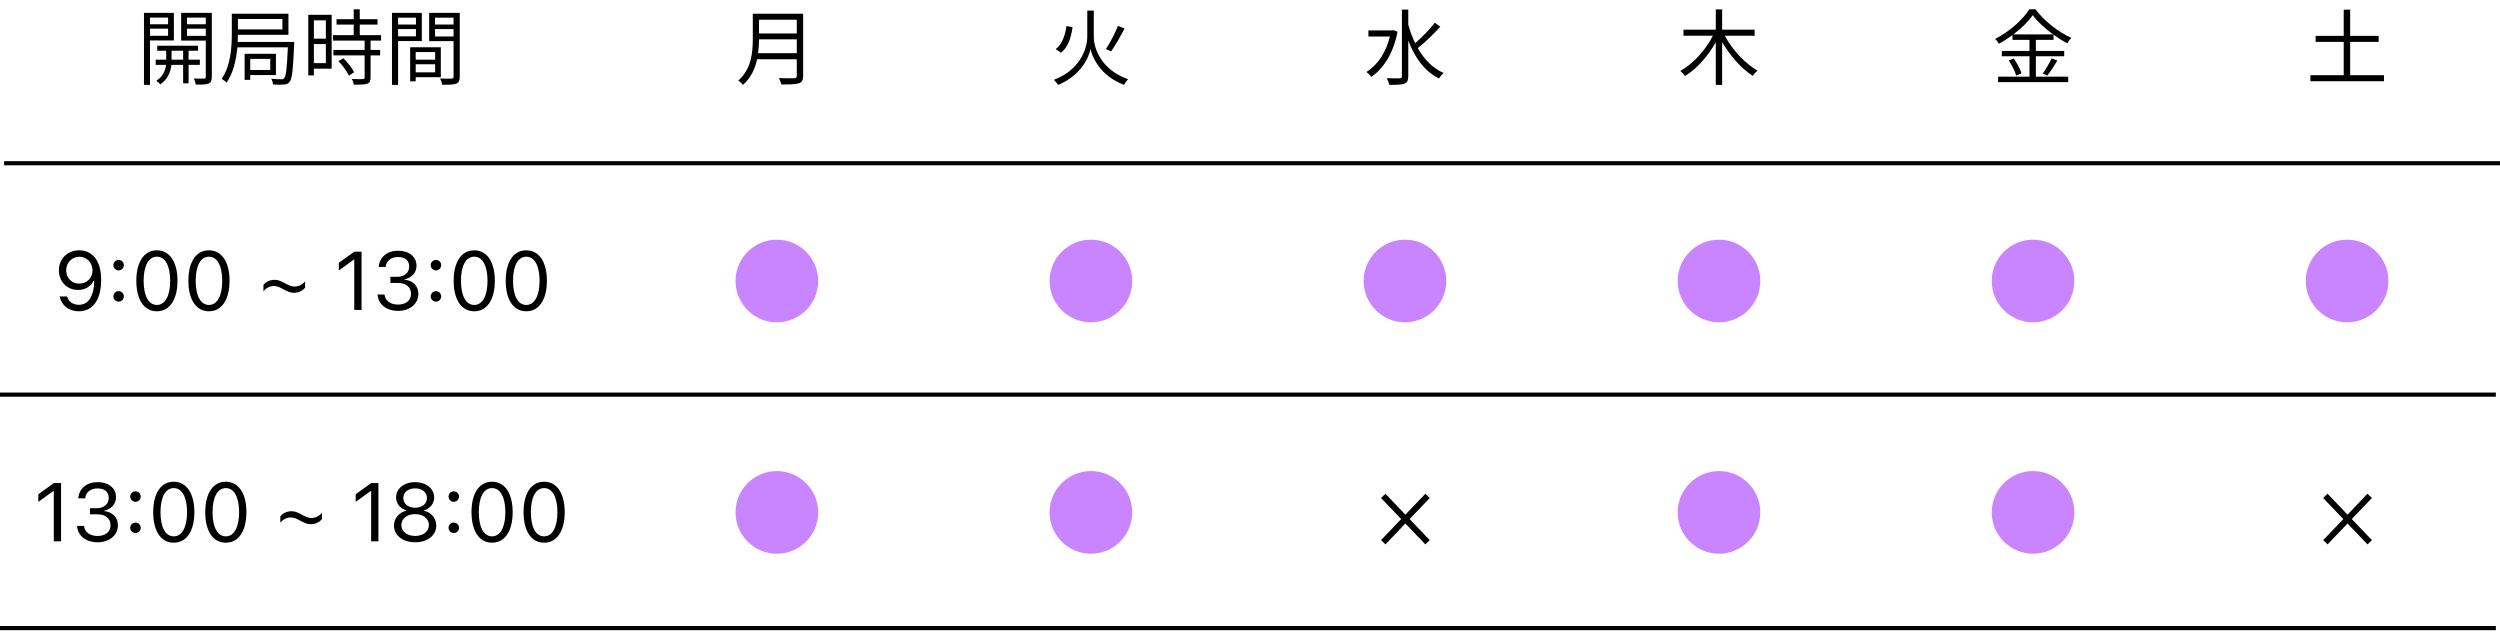 <svg width="605" height="153" viewBox="0 0 605 153" fill="none" xmlns="http://www.w3.org/2000/svg">
<line y1="95.5" x2="604" y2="95.5" stroke="black"/>
<line x1="1" y1="39.5" x2="605" y2="39.5" stroke="black"/>
<path d="M0 152H604" stroke="black"/>
<path d="M19.182 60.576C16.34 60.576 14.25 62.617 14.25 65.43V65.449C14.25 68.154 16.223 70.166 18.869 70.166C20.773 70.166 22.102 69.141 22.619 67.988H22.805C22.805 68.096 22.805 68.213 22.795 68.32C22.688 71.26 21.643 73.76 19.084 73.76C17.658 73.76 16.672 73.027 16.242 71.846L16.203 71.738H14.435L14.465 71.865C14.943 73.945 16.701 75.332 19.064 75.332C22.482 75.332 24.484 72.519 24.484 67.715V67.695C24.484 62.393 21.76 60.576 19.182 60.576ZM19.172 68.633C17.346 68.633 16.018 67.285 16.018 65.41V65.391C16.018 63.565 17.434 62.129 19.201 62.129C20.988 62.129 22.385 63.594 22.385 65.449V65.459C22.385 67.295 20.998 68.633 19.172 68.633ZM28.703 65.439C29.406 65.439 29.973 64.863 29.973 64.17C29.973 63.467 29.406 62.9 28.703 62.9C28.01 62.9 27.434 63.467 27.434 64.17C27.434 64.863 28.01 65.439 28.703 65.439ZM28.703 72.998C29.406 72.998 29.973 72.422 29.973 71.728C29.973 71.025 29.406 70.459 28.703 70.459C28.01 70.459 27.434 71.025 27.434 71.728C27.434 72.422 28.01 72.998 28.703 72.998ZM37.961 75.332C41.076 75.332 42.951 72.49 42.951 67.959V67.939C42.951 63.408 41.076 60.576 37.961 60.576C34.846 60.576 32.99 63.408 32.99 67.939V67.959C32.99 72.49 34.846 75.332 37.961 75.332ZM37.961 73.799C35.94 73.799 34.758 71.553 34.758 67.959V67.939C34.758 64.346 35.94 62.119 37.961 62.119C39.982 62.119 41.184 64.346 41.184 67.939V67.959C41.184 71.553 39.982 73.799 37.961 73.799ZM50.559 75.332C53.674 75.332 55.549 72.49 55.549 67.959V67.939C55.549 63.408 53.674 60.576 50.559 60.576C47.443 60.576 45.588 63.408 45.588 67.939V67.959C45.588 72.49 47.443 75.332 50.559 75.332ZM50.559 73.799C48.537 73.799 47.355 71.553 47.355 67.959V67.939C47.355 64.346 48.537 62.119 50.559 62.119C52.58 62.119 53.781 64.346 53.781 67.939V67.959C53.781 71.553 52.58 73.799 50.559 73.799ZM71.057 70.859C72.346 70.859 73.225 70.342 73.83 69.648V68.106C73.215 68.818 72.385 69.356 71.213 69.356C69.709 69.356 68.225 67.715 66.525 67.715C65.236 67.715 64.357 68.232 63.752 68.926V70.469C64.367 69.756 65.197 69.219 66.369 69.219C67.883 69.219 69.357 70.859 71.057 70.859ZM85.734 75H87.492V60.908H85.744L81.994 63.603V65.459L85.578 62.861H85.734V75ZM96.359 75.234C99.182 75.234 101.252 73.496 101.252 71.143V71.123C101.252 69.121 99.856 67.842 97.805 67.666V67.627C99.562 67.256 100.793 66.064 100.793 64.326V64.307C100.793 62.168 99.025 60.674 96.34 60.674C93.703 60.674 91.887 62.207 91.662 64.502L91.652 64.6H93.342L93.352 64.502C93.498 63.076 94.68 62.197 96.34 62.197C98.059 62.197 99.025 63.047 99.025 64.522V64.541C99.025 65.947 97.853 66.982 96.174 66.982H94.484V68.467H96.252C98.225 68.467 99.465 69.434 99.465 71.162V71.182C99.465 72.676 98.205 73.711 96.359 73.711C94.484 73.711 93.205 72.754 93.068 71.367L93.059 71.269H91.369L91.379 71.387C91.564 73.613 93.449 75.234 96.359 75.234ZM105.5 65.439C106.203 65.439 106.77 64.863 106.77 64.17C106.77 63.467 106.203 62.9 105.5 62.9C104.807 62.9 104.23 63.467 104.23 64.17C104.23 64.863 104.807 65.439 105.5 65.439ZM105.5 72.998C106.203 72.998 106.77 72.422 106.77 71.728C106.77 71.025 106.203 70.459 105.5 70.459C104.807 70.459 104.23 71.025 104.23 71.728C104.23 72.422 104.807 72.998 105.5 72.998ZM114.758 75.332C117.873 75.332 119.748 72.49 119.748 67.959V67.939C119.748 63.408 117.873 60.576 114.758 60.576C111.643 60.576 109.787 63.408 109.787 67.939V67.959C109.787 72.49 111.643 75.332 114.758 75.332ZM114.758 73.799C112.736 73.799 111.555 71.553 111.555 67.959V67.939C111.555 64.346 112.736 62.119 114.758 62.119C116.779 62.119 117.98 64.346 117.98 67.939V67.959C117.98 71.553 116.779 73.799 114.758 73.799ZM127.355 75.332C130.471 75.332 132.346 72.49 132.346 67.959V67.939C132.346 63.408 130.471 60.576 127.355 60.576C124.24 60.576 122.385 63.408 122.385 67.939V67.959C122.385 72.49 124.24 75.332 127.355 75.332ZM127.355 73.799C125.334 73.799 124.152 71.553 124.152 67.959V67.939C124.152 64.346 125.334 62.119 127.355 62.119C129.377 62.119 130.578 64.346 130.578 67.939V67.959C130.578 71.553 129.377 73.799 127.355 73.799Z" fill="black"/>
<path d="M13.02 131H14.777V116.908H13.029L9.279 119.604V121.459L12.863 118.861H13.02V131ZM23.645 131.234C26.467 131.234 28.537 129.496 28.537 127.143V127.123C28.537 125.121 27.141 123.842 25.09 123.666V123.627C26.848 123.256 28.078 122.064 28.078 120.326V120.307C28.078 118.168 26.311 116.674 23.625 116.674C20.988 116.674 19.172 118.207 18.947 120.502L18.938 120.6H20.627L20.637 120.502C20.783 119.076 21.965 118.197 23.625 118.197C25.344 118.197 26.311 119.047 26.311 120.521V120.541C26.311 121.947 25.139 122.982 23.459 122.982H21.77V124.467H23.537C25.51 124.467 26.75 125.434 26.75 127.162V127.182C26.75 128.676 25.49 129.711 23.645 129.711C21.77 129.711 20.49 128.754 20.354 127.367L20.344 127.27H18.654L18.664 127.387C18.85 129.613 20.734 131.234 23.645 131.234ZM32.785 121.439C33.488 121.439 34.055 120.863 34.055 120.17C34.055 119.467 33.488 118.9 32.785 118.9C32.092 118.9 31.516 119.467 31.516 120.17C31.516 120.863 32.092 121.439 32.785 121.439ZM32.785 128.998C33.488 128.998 34.055 128.422 34.055 127.729C34.055 127.025 33.488 126.459 32.785 126.459C32.092 126.459 31.516 127.025 31.516 127.729C31.516 128.422 32.092 128.998 32.785 128.998ZM42.043 131.332C45.158 131.332 47.033 128.49 47.033 123.959V123.939C47.033 119.408 45.158 116.576 42.043 116.576C38.928 116.576 37.072 119.408 37.072 123.939V123.959C37.072 128.49 38.928 131.332 42.043 131.332ZM42.043 129.799C40.022 129.799 38.84 127.553 38.84 123.959V123.939C38.84 120.346 40.022 118.119 42.043 118.119C44.065 118.119 45.266 120.346 45.266 123.939V123.959C45.266 127.553 44.065 129.799 42.043 129.799ZM54.641 131.332C57.756 131.332 59.631 128.49 59.631 123.959V123.939C59.631 119.408 57.756 116.576 54.641 116.576C51.525 116.576 49.67 119.408 49.67 123.939V123.959C49.67 128.49 51.525 131.332 54.641 131.332ZM54.641 129.799C52.619 129.799 51.438 127.553 51.438 123.959V123.939C51.438 120.346 52.619 118.119 54.641 118.119C56.662 118.119 57.863 120.346 57.863 123.939V123.959C57.863 127.553 56.662 129.799 54.641 129.799ZM75.139 126.859C76.428 126.859 77.307 126.342 77.912 125.648V124.105C77.297 124.818 76.467 125.355 75.295 125.355C73.791 125.355 72.307 123.715 70.607 123.715C69.318 123.715 68.439 124.232 67.834 124.926V126.469C68.449 125.756 69.279 125.219 70.451 125.219C71.965 125.219 73.439 126.859 75.139 126.859ZM89.816 131H91.574V116.908H89.826L86.076 119.604V121.459L89.66 118.861H89.816V131ZM100.461 131.234C103.449 131.234 105.578 129.555 105.578 127.191V127.172C105.578 125.434 104.357 123.988 102.551 123.568V123.529C104.094 123.051 105.07 121.879 105.07 120.395V120.375C105.07 118.246 103.127 116.674 100.461 116.674C97.795 116.674 95.852 118.246 95.852 120.375V120.395C95.852 121.879 96.828 123.051 98.371 123.529V123.568C96.564 123.988 95.344 125.434 95.344 127.172V127.191C95.344 129.555 97.473 131.234 100.461 131.234ZM100.461 122.875C98.762 122.875 97.6 121.908 97.6 120.541V120.521C97.6 119.154 98.762 118.188 100.461 118.188C102.16 118.188 103.322 119.154 103.322 120.521V120.541C103.322 121.908 102.16 122.875 100.461 122.875ZM100.461 129.701C98.518 129.701 97.131 128.607 97.131 127.084V127.064C97.131 125.521 98.508 124.418 100.461 124.418C102.414 124.418 103.791 125.521 103.791 127.064V127.084C103.791 128.607 102.404 129.701 100.461 129.701ZM109.816 121.439C110.52 121.439 111.086 120.863 111.086 120.17C111.086 119.467 110.52 118.9 109.816 118.9C109.123 118.9 108.547 119.467 108.547 120.17C108.547 120.863 109.123 121.439 109.816 121.439ZM109.816 128.998C110.52 128.998 111.086 128.422 111.086 127.729C111.086 127.025 110.52 126.459 109.816 126.459C109.123 126.459 108.547 127.025 108.547 127.729C108.547 128.422 109.123 128.998 109.816 128.998ZM119.074 131.332C122.189 131.332 124.064 128.49 124.064 123.959V123.939C124.064 119.408 122.189 116.576 119.074 116.576C115.959 116.576 114.104 119.408 114.104 123.939V123.959C114.104 128.49 115.959 131.332 119.074 131.332ZM119.074 129.799C117.053 129.799 115.871 127.553 115.871 123.959V123.939C115.871 120.346 117.053 118.119 119.074 118.119C121.096 118.119 122.297 120.346 122.297 123.939V123.959C122.297 127.553 121.096 129.799 119.074 129.799ZM131.672 131.332C134.787 131.332 136.662 128.49 136.662 123.959V123.939C136.662 119.408 134.787 116.576 131.672 116.576C128.557 116.576 126.701 119.408 126.701 123.939V123.959C126.701 128.49 128.557 131.332 131.672 131.332ZM131.672 129.799C129.65 129.799 128.469 127.553 128.469 123.959V123.939C128.469 120.346 129.65 118.119 131.672 118.119C133.693 118.119 134.895 120.346 134.895 123.939V123.959C134.895 127.553 133.693 129.799 131.672 129.799Z" fill="black"/>
<path d="M40.68 4.26V5.88H36.3V4.26H40.68ZM36.3 8.66V6.94H40.68V8.66H36.3ZM42.08 9.8V3.12H34.84V20.54H36.3V9.8H42.08ZM41.52 14.44V12.28H44.32V14.44H41.52ZM48.36 15.7V14.44H45.64V12.28H47.92V11.06H38.06V12.28H40.22V14.44H37.68V15.7H40.18C40.06 16.86 39.5 18.52 37.82 19.54C38.14 19.74 38.58 20.16 38.8 20.42C40.72 19.12 41.36 17.04 41.48 15.7H44.32V20.16H45.64V15.7H48.36ZM45.26 8.68V6.94H49.8V8.68H45.26ZM49.8 4.26V5.88H45.26V4.26H49.8ZM51.26 3.12H43.84V9.82H49.8V18.58C49.8 18.9 49.7 19.02 49.38 19.02C49.08 19.04 48 19.04 46.9 19C47.12 19.4 47.34 20.1 47.38 20.48C48.88 20.5 49.88 20.46 50.48 20.22C51.06 19.96 51.26 19.48 51.26 18.6V3.12ZM65.4 14.24V16.94H60.56V14.24H65.4ZM66.78 18.16V13.02H59.2V19.32H60.56V18.16H66.78ZM68.34 4.6V7.12H57.58V4.6H68.34ZM57.52 10.14C57.56 9.54 57.58 8.96 57.58 8.42H69.8V3.32H56.1V8.04C56.1 11.3 55.88 15.84 53.64 19.08C53.96 19.24 54.6 19.72 54.82 20.02C56.5 17.6 57.18 14.36 57.44 11.46H69.66C69.44 16.54 69.22 18.44 68.78 18.9C68.6 19.12 68.4 19.18 68.04 19.18C67.66 19.18 66.7 19.16 65.64 19.06C65.88 19.44 66.04 20.04 66.06 20.44C67.12 20.52 68.16 20.52 68.72 20.46C69.34 20.4 69.72 20.28 70.08 19.82C70.68 19.12 70.92 16.9 71.18 10.82C71.18 10.6 71.2 10.14 71.2 10.14H57.52ZM78.86 4.92V9.36H75.96V4.92H78.86ZM75.96 15.28V10.66H78.86V15.28H75.96ZM80.26 3.58H74.6V18.24H75.96V16.62H80.26V3.58ZM81.9 14.78C82.92 15.84 83.98 17.32 84.44 18.3L85.7 17.5C85.24 16.52 84.12 15.1 83.1 14.1L81.9 14.78ZM92.22 9.82V8.5H87.06V5.96H91.36V4.64H87.06V2.26H85.6V4.64H81.44V5.96H85.6V8.5H80.58V9.82H88.24V12.08H80.68V13.4H88.24V18.74C88.24 19.04 88.14 19.12 87.8 19.14C87.48 19.16 86.38 19.16 85.14 19.12C85.36 19.5 85.56 20.1 85.62 20.5C87.24 20.5 88.24 20.48 88.86 20.26C89.46 20.04 89.68 19.6 89.68 18.76V13.4H92V12.08H89.68V9.82H92.22ZM100.66 4.28V5.94H96.34V4.28H100.66ZM96.34 8.8V7.04H100.66V8.8H96.34ZM102.08 9.94V3.12H94.86V20.54H96.34V9.94H102.08ZM105.3 12.6V14.44H100.6V12.6H105.3ZM100.6 17.5V15.56H105.3V17.5H100.6ZM106.68 18.68V11.44H99.26V19.68H100.6V18.68H106.68ZM105.28 8.82V7.04H109.76V8.82H105.28ZM109.76 4.28V5.94H105.28V4.28H109.76ZM111.26 3.12H103.86V9.96H109.76V18.54C109.76 18.9 109.64 19.02 109.3 19.02C108.94 19.04 107.72 19.06 106.5 19C106.72 19.4 106.96 20.1 107.02 20.52C108.68 20.52 109.74 20.5 110.38 20.26C111.04 20 111.26 19.5 111.26 18.56V3.12Z" fill="black"/>
<path d="M183.46 12.88C183.62 11.7 183.68 10.56 183.68 9.52H192.82V12.88H183.46ZM192.82 4.78V8.1H183.68V4.78H192.82ZM194.36 3.32H182.18V9.44C182.18 12.62 181.86 16.68 178.68 19.48C178.98 19.7 179.58 20.24 179.78 20.56C181.72 18.86 182.72 16.6 183.22 14.34H192.82V18.34C192.82 18.78 192.66 18.92 192.2 18.94C191.74 18.94 190.14 18.96 188.48 18.9C188.72 19.32 189 20.02 189.1 20.44C191.24 20.44 192.56 20.42 193.32 20.16C194.06 19.92 194.36 19.4 194.36 18.36V3.32Z" fill="black"/>
<path d="M264.7 2.56H263.12V8.98C263.12 11.3 261.74 16.76 255.04 19.32C255.38 19.62 255.86 20.24 256.06 20.54C261.7 18.22 263.52 13.8 263.9 11.86C264.3 13.78 266.24 18.36 272.02 20.54C272.24 20.14 272.68 19.5 273 19.18C266.12 16.74 264.7 11.26 264.7 8.98V2.56ZM270.54 6.26C269.88 8 268.62 10.4 267.64 11.86L268.88 12.44C269.9 11.02 271.18 8.76 272.14 6.9L270.54 6.26ZM258.08 6.3C257.76 8.52 257.08 10.68 255.48 11.88L256.76 12.76C258.54 11.4 259.2 8.98 259.56 6.6L258.08 6.3Z" fill="black"/>
<path d="M337.22 7.3L337 7.36H331.16V8.84H336.36C335.4 12.82 333.28 15.8 330.68 17.42C331.02 17.66 331.62 18.24 331.86 18.6C334.78 16.62 337.2 12.92 338.2 7.68L337.22 7.3ZM347.22 5.5C346.04 7.06 344.08 9.06 342.48 10.46C341.78 9.04 341.22 7.52 340.8 5.94V2.32H339.26V18.42C339.26 18.82 339.12 18.94 338.72 18.96C338.32 18.96 337.04 18.98 335.6 18.92C335.84 19.36 336.14 20.1 336.2 20.54C338.04 20.54 339.2 20.5 339.86 20.24C340.52 19.96 340.8 19.48 340.8 18.42V9.84C342.38 13.94 344.78 17.3 348.24 19C348.48 18.56 349 17.96 349.36 17.66C346.72 16.52 344.64 14.34 343.1 11.64C344.82 10.3 346.98 8.2 348.56 6.46L347.22 5.5Z" fill="black"/>
<path d="M424.62 8.64V7.18H416.76V2.28H415.22V7.18H407.4V8.64H414.52C412.76 12.1 409.7 15.5 406.64 17.16C406.98 17.46 407.48 18.02 407.76 18.4C410.58 16.7 413.32 13.62 415.22 10.22V20.54H416.76V10.2C418.7 13.52 421.46 16.64 424.18 18.36C424.44 17.94 424.96 17.38 425.32 17.08C422.32 15.42 419.2 12.02 417.4 8.64H424.62Z" fill="black"/>
<path d="M487.24 8.32C489.2 6.84 490.88 5.18 491.92 3.68C493.08 5.24 494.88 6.9 496.84 8.32H487.24ZM492.68 13.62H499.54V12.32H492.68V9.64H496.96V8.4C498.06 9.2 499.2 9.92 500.3 10.48C500.54 10.04 500.9 9.54 501.26 9.16C498.16 7.78 494.7 5.1 492.58 2.24H491.1C489.54 4.74 486.26 7.68 482.82 9.42C483.14 9.72 483.56 10.24 483.72 10.58C484.86 9.98 485.98 9.26 487.02 8.5V9.64H491.14V12.32H484.44V13.62H491.14V18.56H483.54V19.88H500.5V18.56H492.68V13.62ZM486.1 14.62C486.88 15.76 487.66 17.3 487.92 18.3L489.2 17.74C488.92 16.74 488.12 15.26 487.3 14.16L486.1 14.62ZM495.44 18.3C496.2 17.36 497.14 15.92 497.88 14.66L496.48 14.12C495.98 15.24 495.06 16.82 494.34 17.8L495.44 18.3Z" fill="black"/>
<path d="M568.74 18.2V10.14H575.64V8.68H568.74V2.34H567.18V8.68H560.38V10.14H567.18V18.2H559.12V19.66H576.92V18.2H568.74Z" fill="black"/>
<path d="M334.209 120.521L339.084 125.611L334.209 130.715L335.275 131.743L340.1 126.69L344.937 131.743L346.003 130.715L341.128 125.611L346.003 120.521L344.937 119.479L340.1 124.545L335.275 119.479L334.209 120.521Z" fill="black"/>
<path d="M562.209 120.521L567.084 125.611L562.209 130.715L563.275 131.743L568.1 126.69L572.937 131.743L574.003 130.715L569.128 125.611L574.003 120.521L572.937 119.479L568.1 124.545L563.275 119.479L562.209 120.521Z" fill="black"/>
<circle cx="188" cy="68" r="10" fill="#C984FF"/>
<circle cx="188" cy="124" r="10" fill="#C984FF"/>
<circle cx="264" cy="124" r="10" fill="#C984FF"/>
<circle cx="416" cy="124" r="10" fill="#C984FF"/>
<circle cx="492" cy="124" r="10" fill="#C984FF"/>
<circle cx="264" cy="68" r="10" fill="#C984FF"/>
<circle cx="340" cy="68" r="10" fill="#C984FF"/>
<circle cx="416" cy="68" r="10" fill="#C984FF"/>
<circle cx="492" cy="68" r="10" fill="#C984FF"/>
<circle cx="568" cy="68" r="10" fill="#C984FF"/>
</svg>
